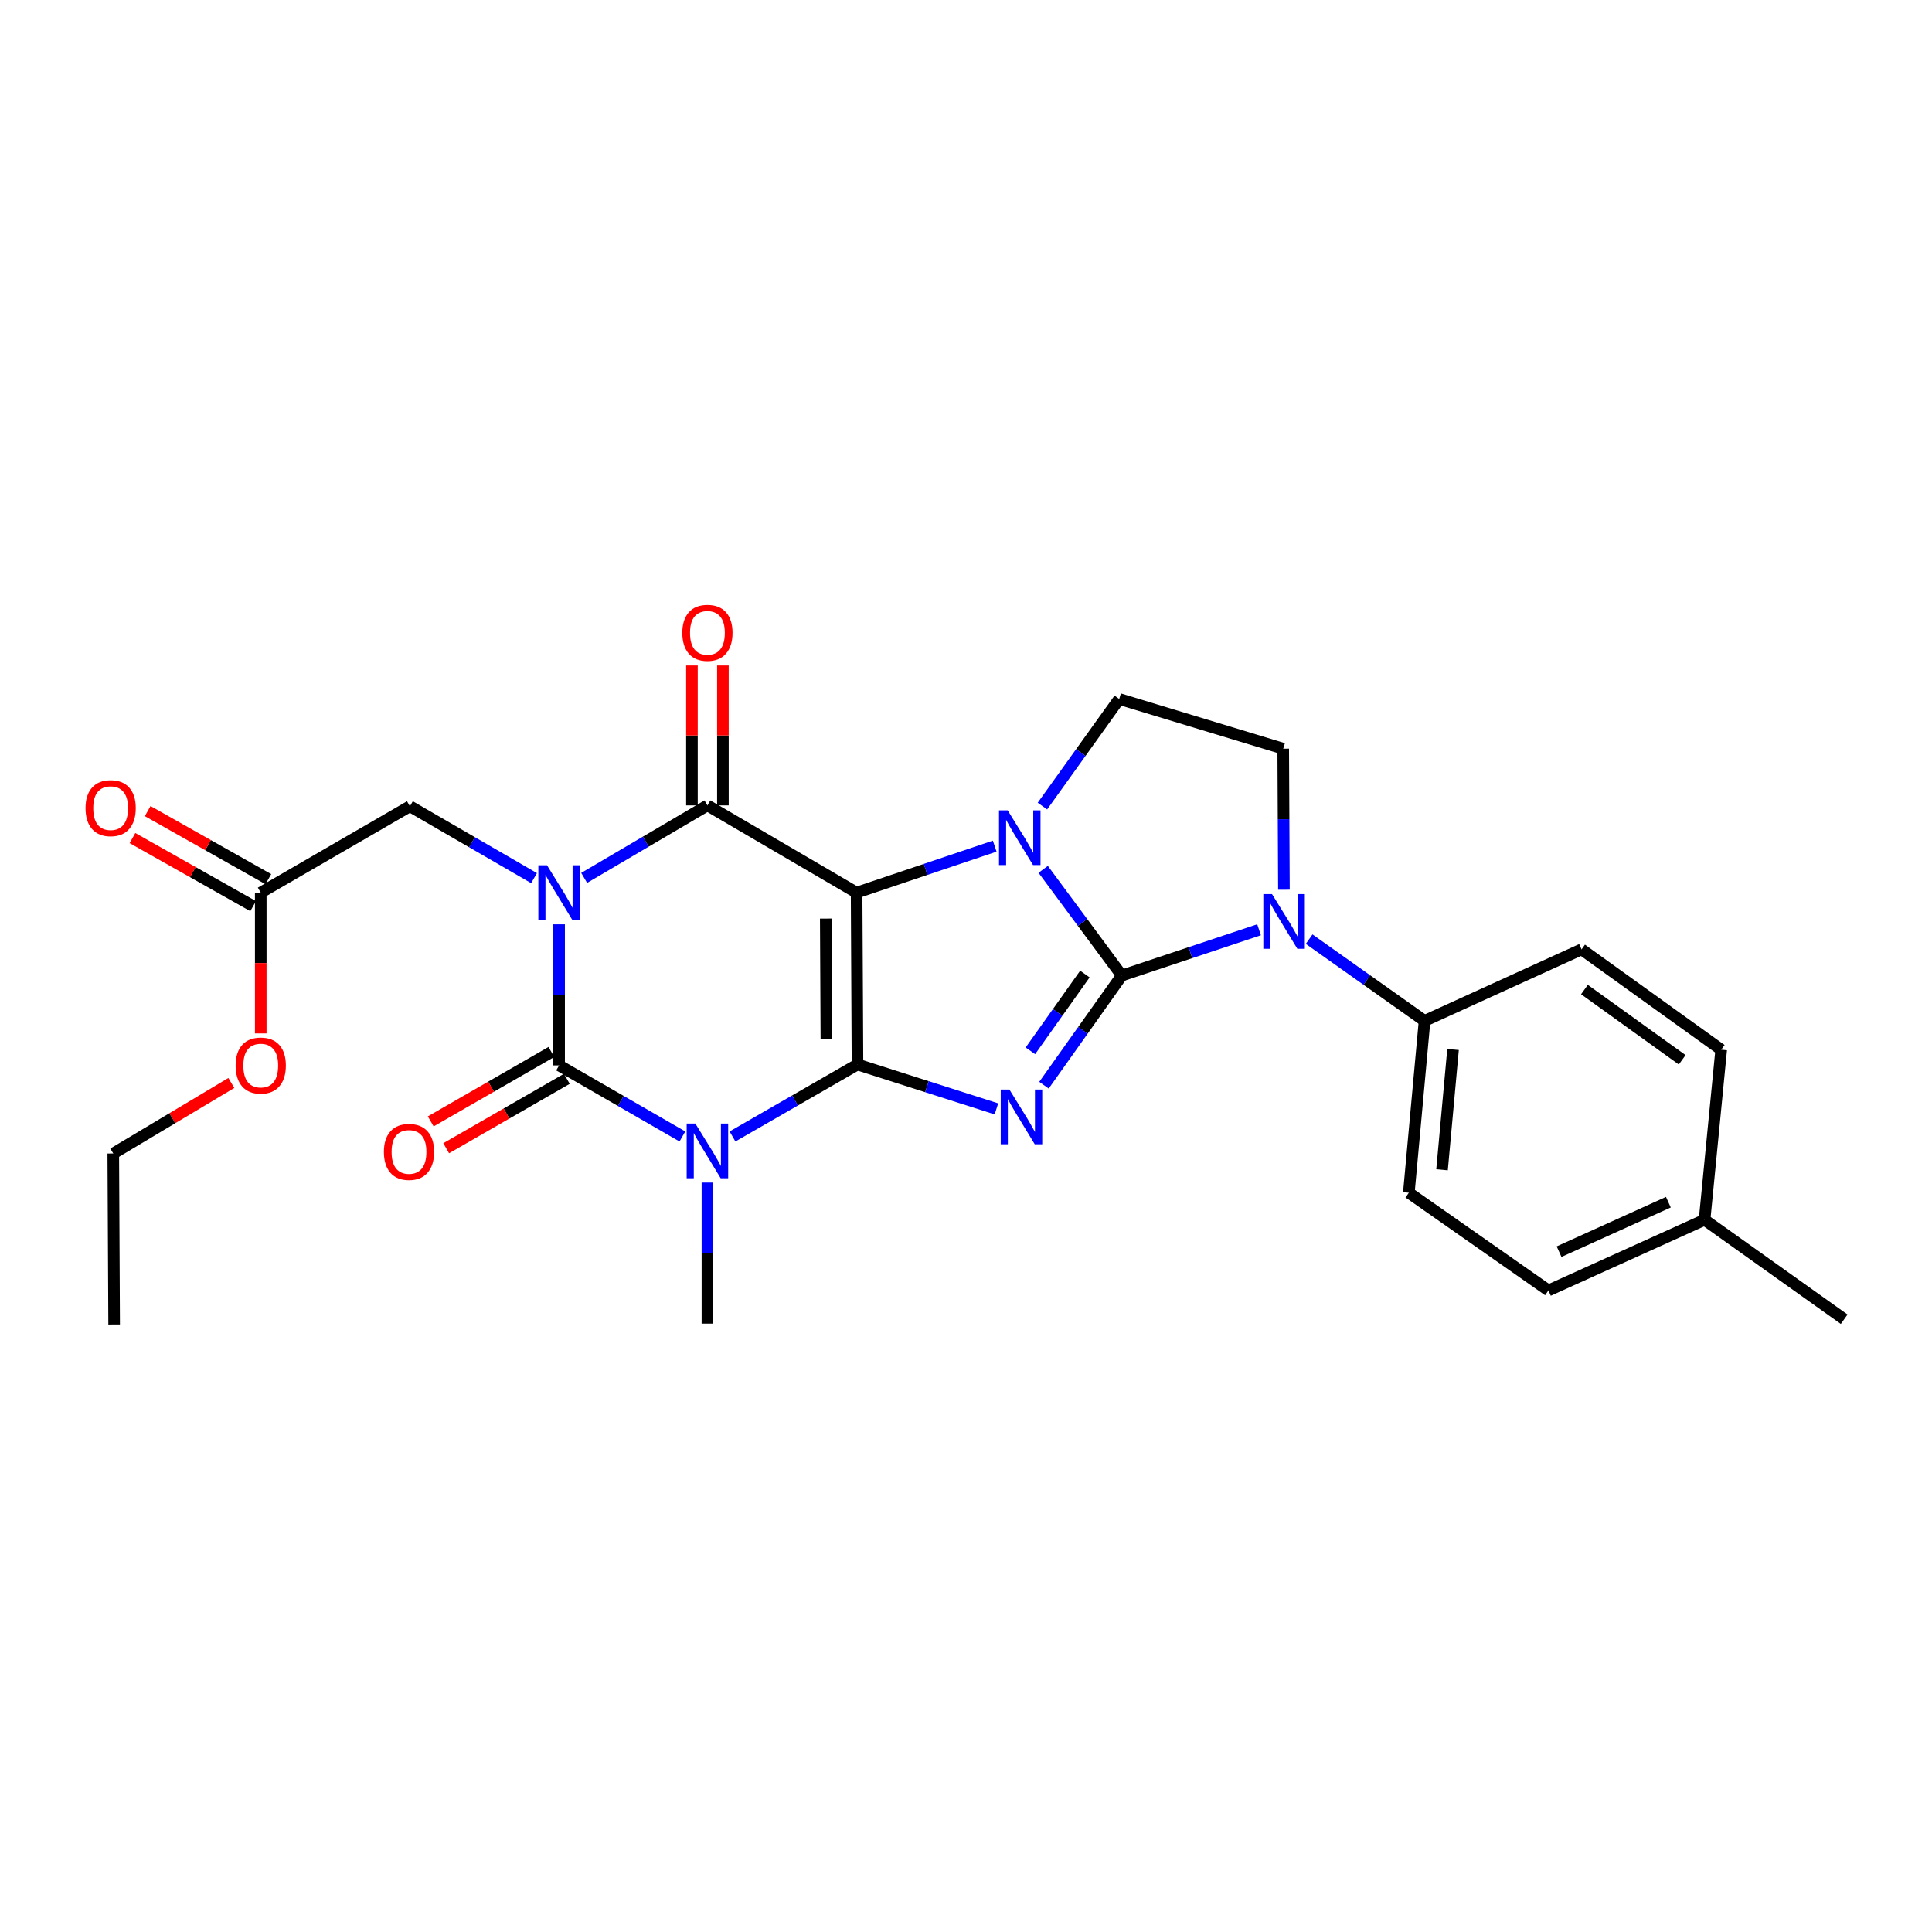<?xml version='1.0' encoding='iso-8859-1'?>
<svg version='1.1' baseProfile='full'
              xmlns='http://www.w3.org/2000/svg'
                      xmlns:rdkit='http://www.rdkit.org/xml'
                      xmlns:xlink='http://www.w3.org/1999/xlink'
                  xml:space='preserve'
width='1000px' height='1000px' viewBox='0 0 1000 1000'>
<!-- END OF HEADER -->
<rect style='opacity:1.0;fill:#FFFFFF;stroke:none' width='1000' height='1000' x='0' y='0'> </rect>
<path class='bond-0' d='M 443.831,550.98 L 443.377,462.036' style='fill:none;fill-rule:evenodd;stroke:#000000;stroke-width:6px;stroke-linecap:butt;stroke-linejoin:miter;stroke-opacity:1' />
<path class='bond-0' d='M 427.734,537.72 L 427.416,475.46' style='fill:none;fill-rule:evenodd;stroke:#000000;stroke-width:6px;stroke-linecap:butt;stroke-linejoin:miter;stroke-opacity:1' />
<path class='bond-3' d='M 443.831,550.98 L 479.789,562.467' style='fill:none;fill-rule:evenodd;stroke:#000000;stroke-width:6px;stroke-linecap:butt;stroke-linejoin:miter;stroke-opacity:1' />
<path class='bond-3' d='M 479.789,562.467 L 515.746,573.953' style='fill:none;fill-rule:evenodd;stroke:#0000FF;stroke-width:6px;stroke-linecap:butt;stroke-linejoin:miter;stroke-opacity:1' />
<path class='bond-5' d='M 443.831,550.98 L 411.486,569.604' style='fill:none;fill-rule:evenodd;stroke:#000000;stroke-width:6px;stroke-linecap:butt;stroke-linejoin:miter;stroke-opacity:1' />
<path class='bond-5' d='M 411.486,569.604 L 379.141,588.227' style='fill:none;fill-rule:evenodd;stroke:#0000FF;stroke-width:6px;stroke-linecap:butt;stroke-linejoin:miter;stroke-opacity:1' />
<path class='bond-4' d='M 443.377,462.036 L 479.116,449.999' style='fill:none;fill-rule:evenodd;stroke:#000000;stroke-width:6px;stroke-linecap:butt;stroke-linejoin:miter;stroke-opacity:1' />
<path class='bond-4' d='M 479.116,449.999 L 514.856,437.961' style='fill:none;fill-rule:evenodd;stroke:#0000FF;stroke-width:6px;stroke-linecap:butt;stroke-linejoin:miter;stroke-opacity:1' />
<path class='bond-7' d='M 443.377,462.036 L 366.161,416.87' style='fill:none;fill-rule:evenodd;stroke:#000000;stroke-width:6px;stroke-linecap:butt;stroke-linejoin:miter;stroke-opacity:1' />
<path class='bond-1' d='M 580.648,504.923 L 560.502,533.308' style='fill:none;fill-rule:evenodd;stroke:#000000;stroke-width:6px;stroke-linecap:butt;stroke-linejoin:miter;stroke-opacity:1' />
<path class='bond-1' d='M 560.502,533.308 L 540.356,561.693' style='fill:none;fill-rule:evenodd;stroke:#0000FF;stroke-width:6px;stroke-linecap:butt;stroke-linejoin:miter;stroke-opacity:1' />
<path class='bond-1' d='M 561.533,504.161 L 547.431,524.03' style='fill:none;fill-rule:evenodd;stroke:#000000;stroke-width:6px;stroke-linecap:butt;stroke-linejoin:miter;stroke-opacity:1' />
<path class='bond-1' d='M 547.431,524.03 L 533.329,543.9' style='fill:none;fill-rule:evenodd;stroke:#0000FF;stroke-width:6px;stroke-linecap:butt;stroke-linejoin:miter;stroke-opacity:1' />
<path class='bond-8' d='M 580.648,504.923 L 616.168,493.083' style='fill:none;fill-rule:evenodd;stroke:#000000;stroke-width:6px;stroke-linecap:butt;stroke-linejoin:miter;stroke-opacity:1' />
<path class='bond-8' d='M 616.168,493.083 L 651.688,481.243' style='fill:none;fill-rule:evenodd;stroke:#0000FF;stroke-width:6px;stroke-linecap:butt;stroke-linejoin:miter;stroke-opacity:1' />
<path class='bond-28' d='M 580.648,504.923 L 560.301,477.448' style='fill:none;fill-rule:evenodd;stroke:#000000;stroke-width:6px;stroke-linecap:butt;stroke-linejoin:miter;stroke-opacity:1' />
<path class='bond-28' d='M 560.301,477.448 L 539.953,449.972' style='fill:none;fill-rule:evenodd;stroke:#0000FF;stroke-width:6px;stroke-linecap:butt;stroke-linejoin:miter;stroke-opacity:1' />
<path class='bond-2' d='M 289.39,478.431 L 289.39,514.937' style='fill:none;fill-rule:evenodd;stroke:#0000FF;stroke-width:6px;stroke-linecap:butt;stroke-linejoin:miter;stroke-opacity:1' />
<path class='bond-2' d='M 289.39,514.937 L 289.39,551.443' style='fill:none;fill-rule:evenodd;stroke:#000000;stroke-width:6px;stroke-linecap:butt;stroke-linejoin:miter;stroke-opacity:1' />
<path class='bond-10' d='M 276.419,454.525 L 244.292,435.92' style='fill:none;fill-rule:evenodd;stroke:#0000FF;stroke-width:6px;stroke-linecap:butt;stroke-linejoin:miter;stroke-opacity:1' />
<path class='bond-10' d='M 244.292,435.92 L 212.166,417.315' style='fill:none;fill-rule:evenodd;stroke:#000000;stroke-width:6px;stroke-linecap:butt;stroke-linejoin:miter;stroke-opacity:1' />
<path class='bond-27' d='M 302.357,454.407 L 334.259,435.638' style='fill:none;fill-rule:evenodd;stroke:#0000FF;stroke-width:6px;stroke-linecap:butt;stroke-linejoin:miter;stroke-opacity:1' />
<path class='bond-27' d='M 334.259,435.638 L 366.161,416.87' style='fill:none;fill-rule:evenodd;stroke:#000000;stroke-width:6px;stroke-linecap:butt;stroke-linejoin:miter;stroke-opacity:1' />
<path class='bond-9' d='M 539.558,417.224 L 559.431,389.504' style='fill:none;fill-rule:evenodd;stroke:#0000FF;stroke-width:6px;stroke-linecap:butt;stroke-linejoin:miter;stroke-opacity:1' />
<path class='bond-9' d='M 559.431,389.504 L 579.304,361.783' style='fill:none;fill-rule:evenodd;stroke:#000000;stroke-width:6px;stroke-linecap:butt;stroke-linejoin:miter;stroke-opacity:1' />
<path class='bond-6' d='M 353.206,588.232 L 321.298,569.838' style='fill:none;fill-rule:evenodd;stroke:#0000FF;stroke-width:6px;stroke-linecap:butt;stroke-linejoin:miter;stroke-opacity:1' />
<path class='bond-6' d='M 321.298,569.838 L 289.39,551.443' style='fill:none;fill-rule:evenodd;stroke:#000000;stroke-width:6px;stroke-linecap:butt;stroke-linejoin:miter;stroke-opacity:1' />
<path class='bond-17' d='M 366.161,612.096 L 366.161,648.602' style='fill:none;fill-rule:evenodd;stroke:#0000FF;stroke-width:6px;stroke-linecap:butt;stroke-linejoin:miter;stroke-opacity:1' />
<path class='bond-17' d='M 366.161,648.602 L 366.161,685.108' style='fill:none;fill-rule:evenodd;stroke:#000000;stroke-width:6px;stroke-linecap:butt;stroke-linejoin:miter;stroke-opacity:1' />
<path class='bond-13' d='M 285.393,544.496 L 254.17,562.463' style='fill:none;fill-rule:evenodd;stroke:#000000;stroke-width:6px;stroke-linecap:butt;stroke-linejoin:miter;stroke-opacity:1' />
<path class='bond-13' d='M 254.17,562.463 L 222.946,580.43' style='fill:none;fill-rule:evenodd;stroke:#FF0000;stroke-width:6px;stroke-linecap:butt;stroke-linejoin:miter;stroke-opacity:1' />
<path class='bond-13' d='M 293.388,558.39 L 262.164,576.356' style='fill:none;fill-rule:evenodd;stroke:#000000;stroke-width:6px;stroke-linecap:butt;stroke-linejoin:miter;stroke-opacity:1' />
<path class='bond-13' d='M 262.164,576.356 L 230.94,594.323' style='fill:none;fill-rule:evenodd;stroke:#FF0000;stroke-width:6px;stroke-linecap:butt;stroke-linejoin:miter;stroke-opacity:1' />
<path class='bond-14' d='M 374.175,416.87 L 374.175,380.664' style='fill:none;fill-rule:evenodd;stroke:#000000;stroke-width:6px;stroke-linecap:butt;stroke-linejoin:miter;stroke-opacity:1' />
<path class='bond-14' d='M 374.175,380.664 L 374.175,344.458' style='fill:none;fill-rule:evenodd;stroke:#FF0000;stroke-width:6px;stroke-linecap:butt;stroke-linejoin:miter;stroke-opacity:1' />
<path class='bond-14' d='M 358.146,416.87 L 358.146,380.664' style='fill:none;fill-rule:evenodd;stroke:#000000;stroke-width:6px;stroke-linecap:butt;stroke-linejoin:miter;stroke-opacity:1' />
<path class='bond-14' d='M 358.146,380.664 L 358.146,344.458' style='fill:none;fill-rule:evenodd;stroke:#FF0000;stroke-width:6px;stroke-linecap:butt;stroke-linejoin:miter;stroke-opacity:1' />
<path class='bond-11' d='M 664.559,460.53 L 664.377,424.024' style='fill:none;fill-rule:evenodd;stroke:#0000FF;stroke-width:6px;stroke-linecap:butt;stroke-linejoin:miter;stroke-opacity:1' />
<path class='bond-11' d='M 664.377,424.024 L 664.196,387.518' style='fill:none;fill-rule:evenodd;stroke:#000000;stroke-width:6px;stroke-linecap:butt;stroke-linejoin:miter;stroke-opacity:1' />
<path class='bond-12' d='M 677.608,486.106 L 707.48,507.256' style='fill:none;fill-rule:evenodd;stroke:#0000FF;stroke-width:6px;stroke-linecap:butt;stroke-linejoin:miter;stroke-opacity:1' />
<path class='bond-12' d='M 707.48,507.256 L 737.351,528.406' style='fill:none;fill-rule:evenodd;stroke:#000000;stroke-width:6px;stroke-linecap:butt;stroke-linejoin:miter;stroke-opacity:1' />
<path class='bond-29' d='M 579.304,361.783 L 664.196,387.518' style='fill:none;fill-rule:evenodd;stroke:#000000;stroke-width:6px;stroke-linecap:butt;stroke-linejoin:miter;stroke-opacity:1' />
<path class='bond-15' d='M 212.166,417.315 L 134.959,462.036' style='fill:none;fill-rule:evenodd;stroke:#000000;stroke-width:6px;stroke-linecap:butt;stroke-linejoin:miter;stroke-opacity:1' />
<path class='bond-18' d='M 737.351,528.406 L 729.212,617.358' style='fill:none;fill-rule:evenodd;stroke:#000000;stroke-width:6px;stroke-linecap:butt;stroke-linejoin:miter;stroke-opacity:1' />
<path class='bond-18' d='M 752.092,543.209 L 746.395,605.476' style='fill:none;fill-rule:evenodd;stroke:#000000;stroke-width:6px;stroke-linecap:butt;stroke-linejoin:miter;stroke-opacity:1' />
<path class='bond-19' d='M 737.351,528.406 L 818.618,491.378' style='fill:none;fill-rule:evenodd;stroke:#000000;stroke-width:6px;stroke-linecap:butt;stroke-linejoin:miter;stroke-opacity:1' />
<path class='bond-16' d='M 138.896,455.056 L 107.667,437.44' style='fill:none;fill-rule:evenodd;stroke:#000000;stroke-width:6px;stroke-linecap:butt;stroke-linejoin:miter;stroke-opacity:1' />
<path class='bond-16' d='M 107.667,437.44 L 76.438,419.824' style='fill:none;fill-rule:evenodd;stroke:#FF0000;stroke-width:6px;stroke-linecap:butt;stroke-linejoin:miter;stroke-opacity:1' />
<path class='bond-16' d='M 131.021,469.017 L 99.792,451.401' style='fill:none;fill-rule:evenodd;stroke:#000000;stroke-width:6px;stroke-linecap:butt;stroke-linejoin:miter;stroke-opacity:1' />
<path class='bond-16' d='M 99.792,451.401 L 68.563,433.786' style='fill:none;fill-rule:evenodd;stroke:#FF0000;stroke-width:6px;stroke-linecap:butt;stroke-linejoin:miter;stroke-opacity:1' />
<path class='bond-22' d='M 134.959,462.036 L 134.959,498.462' style='fill:none;fill-rule:evenodd;stroke:#000000;stroke-width:6px;stroke-linecap:butt;stroke-linejoin:miter;stroke-opacity:1' />
<path class='bond-22' d='M 134.959,498.462 L 134.959,534.888' style='fill:none;fill-rule:evenodd;stroke:#FF0000;stroke-width:6px;stroke-linecap:butt;stroke-linejoin:miter;stroke-opacity:1' />
<path class='bond-20' d='M 729.212,617.358 L 801.458,667.948' style='fill:none;fill-rule:evenodd;stroke:#000000;stroke-width:6px;stroke-linecap:butt;stroke-linejoin:miter;stroke-opacity:1' />
<path class='bond-21' d='M 818.618,491.378 L 890.892,543.322' style='fill:none;fill-rule:evenodd;stroke:#000000;stroke-width:6px;stroke-linecap:butt;stroke-linejoin:miter;stroke-opacity:1' />
<path class='bond-21' d='M 820.105,512.186 L 870.696,548.546' style='fill:none;fill-rule:evenodd;stroke:#000000;stroke-width:6px;stroke-linecap:butt;stroke-linejoin:miter;stroke-opacity:1' />
<path class='bond-30' d='M 801.458,667.948 L 882.281,631.366' style='fill:none;fill-rule:evenodd;stroke:#000000;stroke-width:6px;stroke-linecap:butt;stroke-linejoin:miter;stroke-opacity:1' />
<path class='bond-30' d='M 806.972,647.858 L 863.548,622.25' style='fill:none;fill-rule:evenodd;stroke:#000000;stroke-width:6px;stroke-linecap:butt;stroke-linejoin:miter;stroke-opacity:1' />
<path class='bond-23' d='M 890.892,543.322 L 882.281,631.366' style='fill:none;fill-rule:evenodd;stroke:#000000;stroke-width:6px;stroke-linecap:butt;stroke-linejoin:miter;stroke-opacity:1' />
<path class='bond-24' d='M 119.736,560.538 L 89.184,578.792' style='fill:none;fill-rule:evenodd;stroke:#FF0000;stroke-width:6px;stroke-linecap:butt;stroke-linejoin:miter;stroke-opacity:1' />
<path class='bond-24' d='M 89.184,578.792 L 58.633,597.046' style='fill:none;fill-rule:evenodd;stroke:#000000;stroke-width:6px;stroke-linecap:butt;stroke-linejoin:miter;stroke-opacity:1' />
<path class='bond-25' d='M 882.281,631.366 L 954.545,682.837' style='fill:none;fill-rule:evenodd;stroke:#000000;stroke-width:6px;stroke-linecap:butt;stroke-linejoin:miter;stroke-opacity:1' />
<path class='bond-26' d='M 58.633,597.046 L 59.078,685.553' style='fill:none;fill-rule:evenodd;stroke:#000000;stroke-width:6px;stroke-linecap:butt;stroke-linejoin:miter;stroke-opacity:1' />
<path  class='atom-3' d='M 283.13 447.876
L 292.41 462.876
Q 293.33 464.356, 294.81 467.036
Q 296.29 469.716, 296.37 469.876
L 296.37 447.876
L 300.13 447.876
L 300.13 476.196
L 296.25 476.196
L 286.29 459.796
Q 285.13 457.876, 283.89 455.676
Q 282.69 453.476, 282.33 452.796
L 282.33 476.196
L 278.65 476.196
L 278.65 447.876
L 283.13 447.876
' fill='#0000FF'/>
<path  class='atom-4' d='M 522.454 563.936
L 531.734 578.936
Q 532.654 580.416, 534.134 583.096
Q 535.614 585.776, 535.694 585.936
L 535.694 563.936
L 539.454 563.936
L 539.454 592.256
L 535.574 592.256
L 525.614 575.856
Q 524.454 573.936, 523.214 571.736
Q 522.014 569.536, 521.654 568.856
L 521.654 592.256
L 517.974 592.256
L 517.974 563.936
L 522.454 563.936
' fill='#0000FF'/>
<path  class='atom-5' d='M 521.563 419.433
L 530.843 434.433
Q 531.763 435.913, 533.243 438.593
Q 534.723 441.273, 534.803 441.433
L 534.803 419.433
L 538.563 419.433
L 538.563 447.753
L 534.683 447.753
L 524.723 431.353
Q 523.563 429.433, 522.323 427.233
Q 521.123 425.033, 520.763 424.353
L 520.763 447.753
L 517.083 447.753
L 517.083 419.433
L 521.563 419.433
' fill='#0000FF'/>
<path  class='atom-6' d='M 359.901 581.541
L 369.181 596.541
Q 370.101 598.021, 371.581 600.701
Q 373.061 603.381, 373.141 603.541
L 373.141 581.541
L 376.901 581.541
L 376.901 609.861
L 373.021 609.861
L 363.061 593.461
Q 361.901 591.541, 360.661 589.341
Q 359.461 587.141, 359.101 586.461
L 359.101 609.861
L 355.421 609.861
L 355.421 581.541
L 359.901 581.541
' fill='#0000FF'/>
<path  class='atom-9' d='M 658.381 462.765
L 667.661 477.765
Q 668.581 479.245, 670.061 481.925
Q 671.541 484.605, 671.621 484.765
L 671.621 462.765
L 675.381 462.765
L 675.381 491.085
L 671.501 491.085
L 661.541 474.685
Q 660.381 472.765, 659.141 470.565
Q 657.941 468.365, 657.581 467.685
L 657.581 491.085
L 653.901 491.085
L 653.901 462.765
L 658.381 462.765
' fill='#0000FF'/>
<path  class='atom-14' d='M 198.702 596.226
Q 198.702 589.426, 202.062 585.626
Q 205.422 581.826, 211.702 581.826
Q 217.982 581.826, 221.342 585.626
Q 224.702 589.426, 224.702 596.226
Q 224.702 603.106, 221.302 607.026
Q 217.902 610.906, 211.702 610.906
Q 205.462 610.906, 202.062 607.026
Q 198.702 603.146, 198.702 596.226
M 211.702 607.706
Q 216.022 607.706, 218.342 604.826
Q 220.702 601.906, 220.702 596.226
Q 220.702 590.666, 218.342 587.866
Q 216.022 585.026, 211.702 585.026
Q 207.382 585.026, 205.022 587.826
Q 202.702 590.626, 202.702 596.226
Q 202.702 601.946, 205.022 604.826
Q 207.382 607.706, 211.702 607.706
' fill='#FF0000'/>
<path  class='atom-15' d='M 353.161 327.543
Q 353.161 320.743, 356.521 316.943
Q 359.881 313.143, 366.161 313.143
Q 372.441 313.143, 375.801 316.943
Q 379.161 320.743, 379.161 327.543
Q 379.161 334.423, 375.761 338.343
Q 372.361 342.223, 366.161 342.223
Q 359.921 342.223, 356.521 338.343
Q 353.161 334.463, 353.161 327.543
M 366.161 339.023
Q 370.481 339.023, 372.801 336.143
Q 375.161 333.223, 375.161 327.543
Q 375.161 321.983, 372.801 319.183
Q 370.481 316.343, 366.161 316.343
Q 361.841 316.343, 359.481 319.143
Q 357.161 321.943, 357.161 327.543
Q 357.161 333.263, 359.481 336.143
Q 361.841 339.023, 366.161 339.023
' fill='#FF0000'/>
<path  class='atom-17' d='M 44.271 418.294
Q 44.271 411.494, 47.631 407.694
Q 50.991 403.894, 57.271 403.894
Q 63.551 403.894, 66.911 407.694
Q 70.271 411.494, 70.271 418.294
Q 70.271 425.174, 66.871 429.094
Q 63.471 432.974, 57.271 432.974
Q 51.031 432.974, 47.631 429.094
Q 44.271 425.214, 44.271 418.294
M 57.271 429.774
Q 61.591 429.774, 63.911 426.894
Q 66.271 423.974, 66.271 418.294
Q 66.271 412.734, 63.911 409.934
Q 61.591 407.094, 57.271 407.094
Q 52.951 407.094, 50.591 409.894
Q 48.271 412.694, 48.271 418.294
Q 48.271 424.014, 50.591 426.894
Q 52.951 429.774, 57.271 429.774
' fill='#FF0000'/>
<path  class='atom-23' d='M 121.959 551.523
Q 121.959 544.723, 125.319 540.923
Q 128.679 537.123, 134.959 537.123
Q 141.239 537.123, 144.599 540.923
Q 147.959 544.723, 147.959 551.523
Q 147.959 558.403, 144.559 562.323
Q 141.159 566.203, 134.959 566.203
Q 128.719 566.203, 125.319 562.323
Q 121.959 558.443, 121.959 551.523
M 134.959 563.003
Q 139.279 563.003, 141.599 560.123
Q 143.959 557.203, 143.959 551.523
Q 143.959 545.963, 141.599 543.163
Q 139.279 540.323, 134.959 540.323
Q 130.639 540.323, 128.279 543.123
Q 125.959 545.923, 125.959 551.523
Q 125.959 557.243, 128.279 560.123
Q 130.639 563.003, 134.959 563.003
' fill='#FF0000'/>
</svg>
